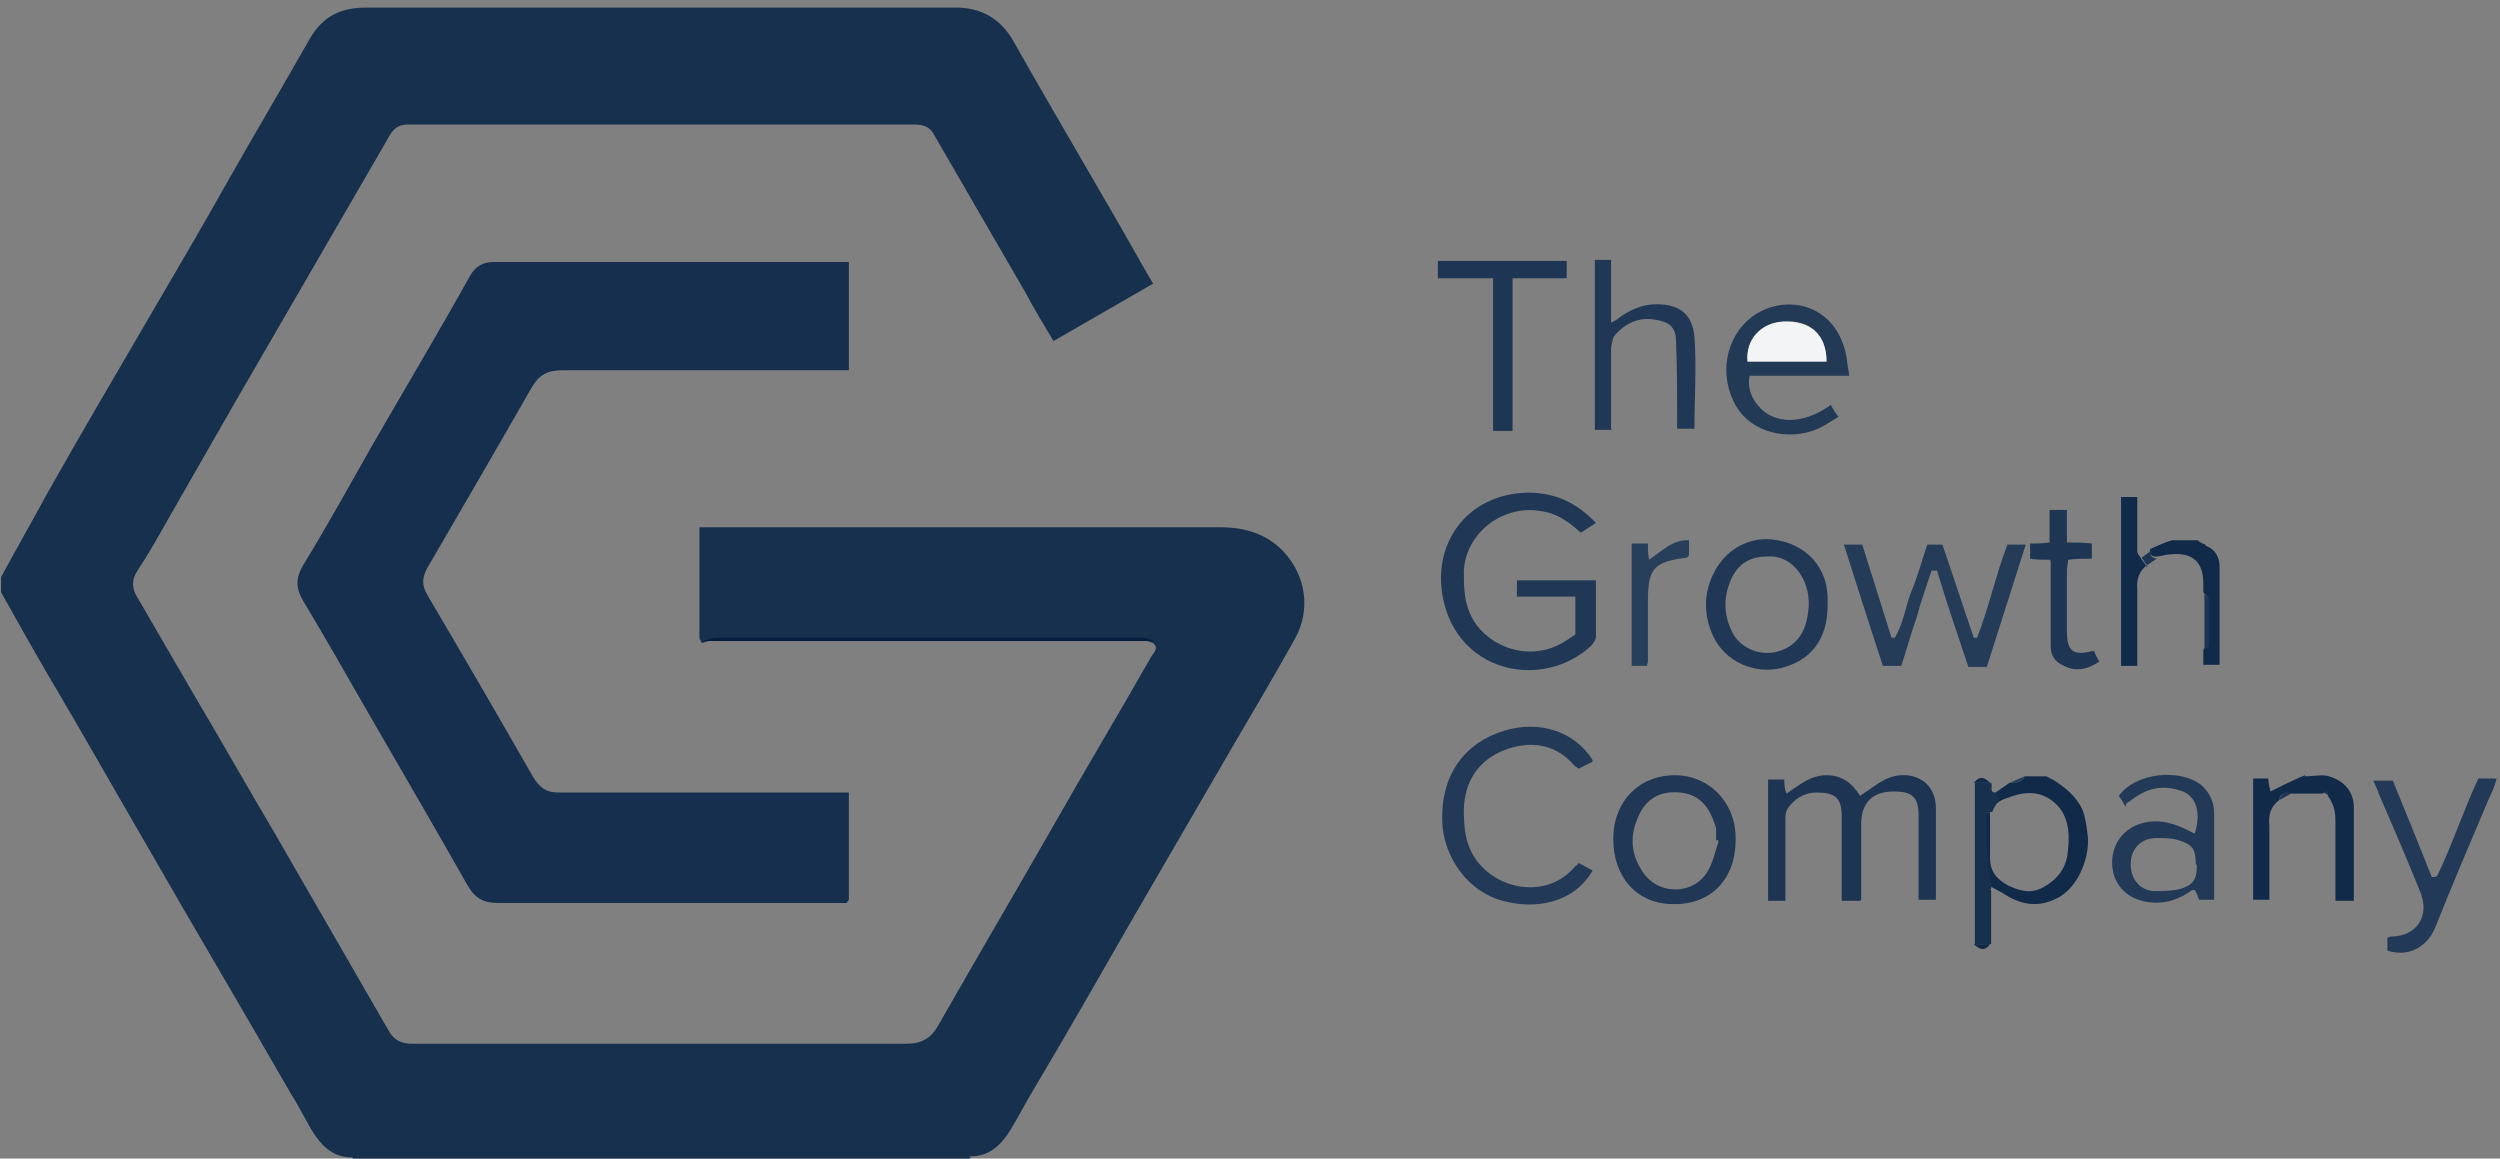 <?xml version="1.0" encoding="UTF-8"?>
<svg xmlns="http://www.w3.org/2000/svg" version="1.1" viewBox="0 0 230.9 107">
  <rect x="0" y="0" width="230.9" height="107" fill="#808080" stroke="none"/>
  <defs>
    <style>
      .cls-1 {
        fill: #172f4e;
      }

      .cls-2 {
        fill: #112a4a;
      }

      .cls-3 {
        fill: #1e3654;
      }

      .cls-4 {
        fill: #203855;
      }

      .cls-5 {
        fill: #0a2444;
      }

      .cls-6 {
        fill: #041e40;
      }

      .cls-7 {
        fill: #233a57;
      }

      .cls-8 {
        fill: #1d3553;
      }

      .cls-9 {
        fill: #17304e;
      }

      .cls-10 {
        fill: #253c59;
      }

      .cls-11 {
        fill: #cbd0d7;
      }

      .cls-12 {
        fill: #283f5b;
      }

      .cls-13 {
        fill: #1e3653;
      }

      .cls-14 {
        fill: #223a57;
      }

      .cls-15 {
        fill: #f3f4f6;
      }
    </style>
  </defs>
  <!-- Generator: Adobe Illustrator 28.7.1, SVG Export Plug-In . SVG Version: 1.2.0 Build 142)  -->
  <g>
    <g id="Layer_1_xA0_Image">
      <g>
        <path class="cls-9" d="M89.7,106.9c0,0-.2.1-.3.2-.4,0-.8,0-1.2,0-18.1,0-36.3,0-54.4,0-.3,0-.6,0-1,0,0,0-.2-.1-.3-.2,0,0-.2,0-.2,0-1.7-.1-2.7-1.2-3.5-2.5-.7-1.2-1.3-2.4-2-3.5-4.3-7.5-8.7-14.9-13-22.4-3.2-5.5-6.3-11-9.5-16.4-1.4-2.4-2.8-4.9-4.2-7.4,0-.5,0-1,0-1.4,1.4-2.6,2.9-5.2,4.3-7.8,3-5.3,6.1-10.6,9.2-15.9,2.5-4.3,5-8.5,7.4-12.8,2.5-4.4,5.1-8.8,7.6-13.2,1.2-2.1,2.9-2.9,5.2-2.9,16.4,0,32.8,0,49.3,0,1.7,0,3.4,0,5.2,0,2.3,0,4.1,1,5.3,3.1,4,7.1,8.2,14.1,12.2,21.2.2.3.4.7.7,1.2-3.1,1.8-6.1,3.5-9.2,5.3-.9-1.5-1.8-3-2.6-4.5-2.8-4.8-5.6-9.7-8.4-14.5-.4-.8-1-1-1.9-1-11.1,0-22.1,0-33.2,0-4.5,0-9,0-13.5,0-.8,0-1.3.3-1.7,1-1.7,2.9-3.4,5.9-5.1,8.8-3,5.2-6.1,10.5-9.1,15.7-2.1,3.7-4.2,7.3-6.3,11-.9,1.6-1.8,3.2-2.8,4.7-.6.9-.5,1.7,0,2.5,1.7,2.9,3.3,5.7,5,8.6,2.6,4.4,5.1,8.8,7.7,13.2,3.5,6.1,7,12.1,10.5,18.2.5.9,1.2,1.2,2.2,1.2,7.7,0,15.4,0,23.1,0,7.5,0,15,0,22.5,0,1.3,0,2.2-.4,2.9-1.6,3.6-6.3,7.3-12.6,10.9-18.9,2.9-5.1,5.9-10.1,8.8-15.2.2-.4.8-.8.2-1.3-.3-.1-.7-.3-1-.3-2.2,0-4.4,0-6.6,0-10.9,0-21.9,0-32.8,0-.4,0-.9.2-1.3.3,0-.2-.2-.3-.2-.5,0-3.2,0-6.4,0-9.6,0-.2,0-.3,0-.6.4,0,.8,0,1.2,0,15.6,0,31.2,0,46.9,0,2.3,0,4.3.6,5.9,2.3,2,2.2,2.5,5.3,1,8-1.9,3.4-3.9,6.8-5.9,10.2-3,5.2-6,10.3-9,15.5-3,5.2-6,10.5-9.1,15.7-.8,1.3-1.5,2.7-2.3,4-.8,1.3-1.9,2.4-3.6,2.4,0,0-.2,0-.2,0Z"/>
        <path class="cls-11" d="M32.8,107.3c0,0,0-.2,0-.3.3,0,.6,0,1,0,18.1,0,36.3,0,54.4,0,.4,0,.8,0,1.2,0,0,0,0,.2,0,.2h-56.6Z"/>
        <path class="cls-1" d="M78.2,83.4c-.4,0-.8,0-1.2,0-10.3,0-20.7,0-31,0-1.3,0-2.1-.4-2.8-1.6-3-5.3-6.1-10.6-9.1-15.8-2-3.5-4-7-6.1-10.5-.7-1.2-.7-2.1,0-3.3,2.2-3.6,4.3-7.4,6.4-11.1,3-5.2,6.1-10.4,9-15.6.5-.9,1.2-1.3,2.2-1.3,10.8,0,21.6,0,32.5,0,0,0,.1,0,.3,0v10c-.4,0-.8,0-1.2,0-8.4,0-16.9,0-25.3,0-1.3,0-2.1.4-2.8,1.6-3.2,5.6-6.4,11.1-9.6,16.6-.5.9-.6,1.6,0,2.6,3.3,5.6,6.5,11.1,9.7,16.7.6,1,1.2,1.5,2.4,1.5,8.5,0,17,0,25.5,0,.4,0,.9,0,1.3,0v9.9l-.2.3Z"/>
        <path class="cls-4" d="M147.4,48.3c-.5.3-.9.6-1.4.9-1.1-1-2.2-1.8-3.7-2-3.5-.6-6.9,2-7.1,5.5,0,1.6,0,3.1.9,4.6,1.4,2.4,5.2,4,8.5,1.9.3-.2.6-.4.9-.6v-3.5h-5.4v-1.5h7.3c0,1.7,0,3.5,0,5.2,0,.3-.3.7-.5.9-4.3,3.9-11.8,2.6-13.5-3.9-1.4-5.5,2.1-10.2,7.7-10.3,2.5,0,4.5.9,6.3,2.8Z"/>
        <path class="cls-8" d="M171.8,83.2h-1.7c0-.4,0-.7,0-1,0-2.3,0-4.5,0-6.8,0-1.7-.6-2.2-2.3-2.2-1.2,0-2.1.6-2.7,1.5-.2.3-.2.7-.2,1,0,2.5,0,4.9,0,7.5h-1.6v-11.2h1.5c0,.4,0,.8.2,1.3,1.2-.8,2.2-1.7,3.7-1.7,1.5,0,2.4.8,3.1,1.9.8-.5,1.5-1.1,2.3-1.5,2-1,4.7-.2,4.7,2.7,0,2.8,0,5.6,0,8.4h-1.6c0-.8,0-1.5,0-2.3,0-1.8,0-3.7,0-5.5,0-1.7-.6-2.2-2.3-2.2-2,0-3,1.1-3,3,0,2.3,0,4.6,0,7Z"/>
        <path class="cls-10" d="M178.4,52.7c-.5,1.5-1,2.9-1.4,4.4-.5,1.4-.9,2.9-1.4,4.4h-1.7c-1.2-3.7-2.4-7.4-3.6-11.2.4,0,.6,0,.9,0,.2,0,.5,0,.8,0,.9,2.9,1.8,5.7,2.7,8.6.1,0,.2,0,.3,0,.8-1.3,1-2.9,1.5-4.2.6-1.4,1-2.9,1.5-4.4h1.4c1,2.9,1.9,5.7,2.9,8.6h.3c1.1-2.8,1.7-5.7,2.8-8.6h1.7c-1.2,3.8-2.4,7.5-3.6,11.3-.6,0-1.1,0-1.7,0-1-3-2-5.9-2.9-8.9-.1,0-.2,0-.3,0Z"/>
        <path class="cls-14" d="M145.8,79.7c.4.2.9.5,1.3.7-1.8,3.1-5.4,3.6-8.3,2.8-3.1-.8-5.5-3.9-5.6-7.4-.1-4.3,2.1-7.2,5.7-8.3,3.2-1,6.5,0,8.2,2.7,0,0,0,.2-.1.2-.4.2-.8.4-1.2.6-.1-.1-.3-.2-.4-.3-1.8-2.1-4.2-2.3-6.5-1.4-2.3.9-3.6,2.8-3.7,5.4,0,1.7.1,3.3,1.2,4.8,2.1,2.8,6.6,3.5,9.1.5,0,0,.2-.1.3-.3Z"/>
        <path class="cls-4" d="M148.9,39.7h-1.6v-15.7h1.5v5.8c.4-.2.6-.3.8-.5,1-.7,2.1-1.2,3.4-1.2,2.1,0,3.3.9,3.5,3,.2,2.8,0,5.6,0,8.5h-1.6c0-.4,0-.9,0-1.3,0-2.2,0-4.5-.1-6.7,0-1.5-.7-1.9-2.1-2.1-1.4-.2-2.6.4-3.5,1.4-.3.3-.3.8-.4,1.2,0,2.1,0,4.1,0,6.2,0,.4,0,.8,0,1.3Z"/>
        <path class="cls-7" d="M169.1,37.4c.2.4.4.7.7,1.1-.7.4-1.2.8-1.9,1.1-2.8,1.2-6.1.3-7.5-2-1.7-2.8-1.1-6.5,1.5-8.4,2.8-2,7.1-1.3,8.4,2.8.3.8.3,1.7.5,2.7h-9.2c-.3,1.3.4,2.7,1.6,3.5,1.6,1,3.8.7,5.9-.8ZM168.7,33.4c0-2.5-1.5-3.9-4-3.7-2,.1-3.5,1.8-3.3,3.7h7.3Z"/>
        <path class="cls-4" d="M154.7,71.6c3.2,0,5.7,2.6,5.6,6,0,3.7-2.4,6-5.8,5.9-3.3,0-5.5-2.5-5.5-6,0-3.5,2.4-5.9,5.7-5.9ZM158.7,77.6c0,0-.1,0-.2,0,0-.4,0-.7,0-1.1-.6-2-1.5-3.1-3.3-3.3-1.9-.2-3.3.6-4,2.5-.7,1.7-.5,3.3.5,4.8,1.4,2.2,4.7,2.2,6,0,.5-.8.7-1.8,1-2.7Z"/>
        <path class="cls-4" d="M168.8,55.9c0,3.1-1.5,5.1-4.3,5.8-2.5.6-5.2-.6-6.3-3-.8-1.8-.9-3.7,0-5.6,1.1-2.4,3.5-3.7,6-3.2,2.7.5,4.5,2.5,4.6,5.2,0,.2,0,.5,0,.7ZM163.2,51.4c-1.7,0-2.8.8-3.4,2.3-.6,1.5-.6,3,.1,4.5.7,1.6,2.5,2.4,4.2,2,1.9-.5,2.7-1.9,2.9-3.7.4-2.5-1.2-5.3-3.8-5.1Z"/>
        <path class="cls-14" d="M196.3,74.5c-.2-.4-.4-.7-.6-1,1.6-2.2,5.7-2.5,7.6-1,.8.7,1.2,1.6,1.2,2.6,0,2.6,0,5.3,0,8-.5,0-.9,0-1.4,0-.1-.3-.2-.6-.4-.9-.2,0-.3,0-.5.2-1.4.9-2.8,1.2-4.4.8-1.8-.5-2.9-2-2.7-4,.2-1.8,1.6-3.1,3.4-3.3,1.5-.2,2.9.4,4.2,1.1.6-1.8.2-3.4-1.1-3.9-1.3-.5-2.7-.5-4,.3-.4.2-.7.5-1.2.8ZM202.8,79.8c0-1.4-.3-1.8-1.6-2.2-.6-.2-1.3-.2-2-.2-1.4,0-2.3.9-2.4,2.2-.1,1.4.7,2.6,2.1,2.7.8,0,1.7,0,2.5-.2,1.2-.4,1.5-.9,1.5-2.2Z"/>
        <path class="cls-14" d="M225.1,80.9c1.4-2.9,2.4-6,3.8-9,.5,0,1,0,1.7,0-.2.7-.4,1.2-.7,1.8-1.7,4-3.4,8-5,12-.8,1.9-2.6,2.7-4.4,2.1,0-.4,0-.8,0-1.2.1,0,.2-.1.3-.1,2.4,0,3.7-1.9,2.7-4.2-1.2-3-2.5-6-3.8-9-.1-.4-.3-.7-.5-1.2h1.8c1.2,2.9,2.4,5.9,3.6,8.9.1,0,.2,0,.3,0Z"/>
        <path class="cls-13" d="M137.8,25.7h-5c0-.6,0-1,0-1.6h11.9v1.6h-5v14.1h-1.8v-14.1Z"/>
        <path class="cls-2" d="M212.9,71.7c.8,0,1.6-.2,2.2,0,1.4.4,2.3,1.4,2.3,2.9,0,2.8,0,5.6,0,8.6h-1.7c0-1.2,0-2.4,0-3.6,0-1.3,0-2.5,0-3.8,0-.9-.2-1.6-.7-2.3,0-.3-.1-.5-.5-.2-1,0-1.9,0-2.9,0-.6-.2-1,0-1.1.6-.8.6-1,1.4-.9,2.4,0,1.9,0,3.7,0,5.6,0,.4,0,.8,0,1.2h-1.5v-11.2h1.4c0,.4.1.8.2,1.2,1-.5,1.8-.9,2.7-1.3l.5-.2Z"/>
        <path class="cls-13" d="M189.3,51.7c-.7,0-1.2,0-1.8-.1v-1.4c.6,0,1.1,0,1.8-.1v-3h1.6v3c.8,0,1.5,0,2.3.1,0,.5,0,.9,0,1.4-.8,0-1.4,0-2.2.1,0,.4-.1.7-.1,1,0,1.8,0,3.7,0,5.5,0,0,0,0,0,.1,0,1.9.6,2.3,2.5,1.8.1.3.3.7.5,1-.9.6-1.8.9-2.8.6-1.1-.4-1.7-.9-1.7-2.1,0-2.1,0-4.3,0-6.4,0-.4,0-.9,0-1.4Z"/>
        <path class="cls-2" d="M184.3,73.2l1.3-.9c.5,0,1.1,0,1.4-.6.6,0,1.3,0,1.9,0,.2,0,.4.2.7.3,1.1.7,2.1,1.5,2.7,2.7.3.7.4,1.5.5,2.3.3,1.8-.7,5-2.9,6-1.8.9-3.4.5-4.9-.5-.4-.2-.7-.4-1.1-.6-.6-2-.5-4-.5-6,0-.4-.2-.8.4-.9,0,1.4,0,2.8,0,4.2,0,1.3.6,2,1.7,2.6,1.1.5,2.1.8,3.3.1,1.4-.8,2.1-1.9,2.2-3.4.2-1.7,0-3.4-1.4-4.5-1.3-1-2.7-.9-4.2-.3-.4.1-.7.3-1,.5,0-.3,0-.6,0-.9Z"/>
        <path class="cls-2" d="M198.3,52.2c-.7.5-1,1.3-.9,2.2,0,1.9,0,3.9,0,5.9,0,.4,0,.8,0,1.2h-1.5v-15.6h1.5c0,1.1,0,2.2,0,3.3,0,.6,0,1.1,0,1.7,0,.3.3.5.4.8.2.2.3.4.5.7Z"/>
        <path class="cls-12" d="M152.1,61.5h-1.4v-11.3h1.5c0,.4,0,.9.1,1.5,1.2-.8,2.2-1.9,3.7-1.8v1.4c0,0-.1.1-.2.2-3.1.4-3.6,1-3.6,4.1,0,1.8,0,3.7,0,5.5,0,0,0,.1-.1.4Z"/>
        <path class="cls-9" d="M183.9,75c-.6,0-.4.6-.4.9,0,2-.1,4,.5,6h0c-.1,0-.2,0-.5.1.2,0,.3.1.4.2,0,1.7,0,3.4,0,5-.5,0-1,0-1.5,0,0-1.7,0-3.3,0-5,0-3.3,0-6.6,0-9.9.5,0,1,0,1.5,0,.2.3-.3,1,.6.9,0,.3,0,.6,0,.9-.2.3-.4.6-.5.9Z"/>
        <path class="cls-2" d="M203.7,50.4c.9.3,1.3,1.1,1.3,1.9,0,3,0,6,0,9.1-.4,0-.9,0-1.5,0v-1.4c.1-.2.4-.3.4-.5,0-1.4,0-2.9,0-4.3,0-.2-.3-.3-.4-.5,0-.3,0-.5,0-.8,0-2-1-2.9-3-2.7-.5,0-.9.2-1.4.2-.4,0-.6-.2-.5-.7.7-.3,1.3-.6,2-.8.6,0,1.3,0,1.9,0h.5c.2.2.4.3.7.4Z"/>
        <path class="cls-6" d="M64.9,59.2c.4-.1.9-.3,1.3-.3,10.9,0,21.9,0,32.8,0,2.2,0,4.4,0,6.6,0,.3,0,.7.2,1,.3-.4,0-.9,0-1.3,0-13.1,0-26.2,0-39.2,0-.4,0-.8,0-1.2,0Z"/>
        <path class="cls-3" d="M203.6,54.8c.1.2.4.3.4.5,0,1.4,0,2.9,0,4.3,0,.2-.3.3-.4.5,0-1.8,0-3.5,0-5.3Z"/>
        <path class="cls-3" d="M202.6,50.1c-.6,0-1.3,0-1.9,0,.6,0,1.3,0,1.9,0Z"/>
        <path class="cls-3" d="M198.7,50.9c-.2.4,0,.6.5.7-.3.2-.6.4-.9.6-.2-.2-.3-.4-.5-.7.3-.2.6-.4.9-.7Z"/>
        <path class="cls-2" d="M183.8,72.3c-.5,0-1,0-1.5,0,.5-.6.9-.6,1.5,0Z"/>
        <path class="cls-12" d="M187,71.7c-.3.6-.8.6-1.4.6.5-.2.9-.4,1.4-.6Z"/>
        <path class="cls-3" d="M210.5,73.9c.2-.6.5-.9,1.1-.6l-1.1.6Z"/>
        <path class="cls-2" d="M182.3,87.2c.5,0,1,0,1.5,0-.4.6-.9.6-1.5,0Z"/>
        <path class="cls-3" d="M203.7,50.4c-.2-.1-.4-.2-.7-.3.2.1.4.2.7.3Z"/>
        <path class="cls-12" d="M189.6,72c-.2,0-.4-.2-.7-.3.2,0,.4.2.7.3Z"/>
        <path class="cls-3" d="M212.9,71.7c-.2,0-.3.1-.5.2.2,0,.3-.1.5-.2Z"/>
        <path class="cls-3" d="M214.6,73.2c.3-.3.4,0,.5.2-.2,0-.3-.1-.5-.2Z"/>
        <path class="cls-2" d="M183.8,82.1c0,0-.2,0-.4-.2.2,0,.3,0,.5,0,0,0,0,.2,0,.2Z"/>
        <path class="cls-6" d="M78.2,83.4l.2-.3-.2.3Z"/>
        <path class="cls-5" d="M89.7,106.9c0,0,.2,0,.2,0,0,0-.2,0-.2,0Z"/>
        <path class="cls-5" d="M32.6,106.8c0,0-.2,0-.2,0,0,0,.2,0,.2,0Z"/>
        <path class="cls-15" d="M168.7,33.4h-7.3c-.2-2,1.2-3.6,3.3-3.7,2.5-.1,4,1.2,4,3.7Z"/>
      </g>
    </g>
  </g>
</svg>